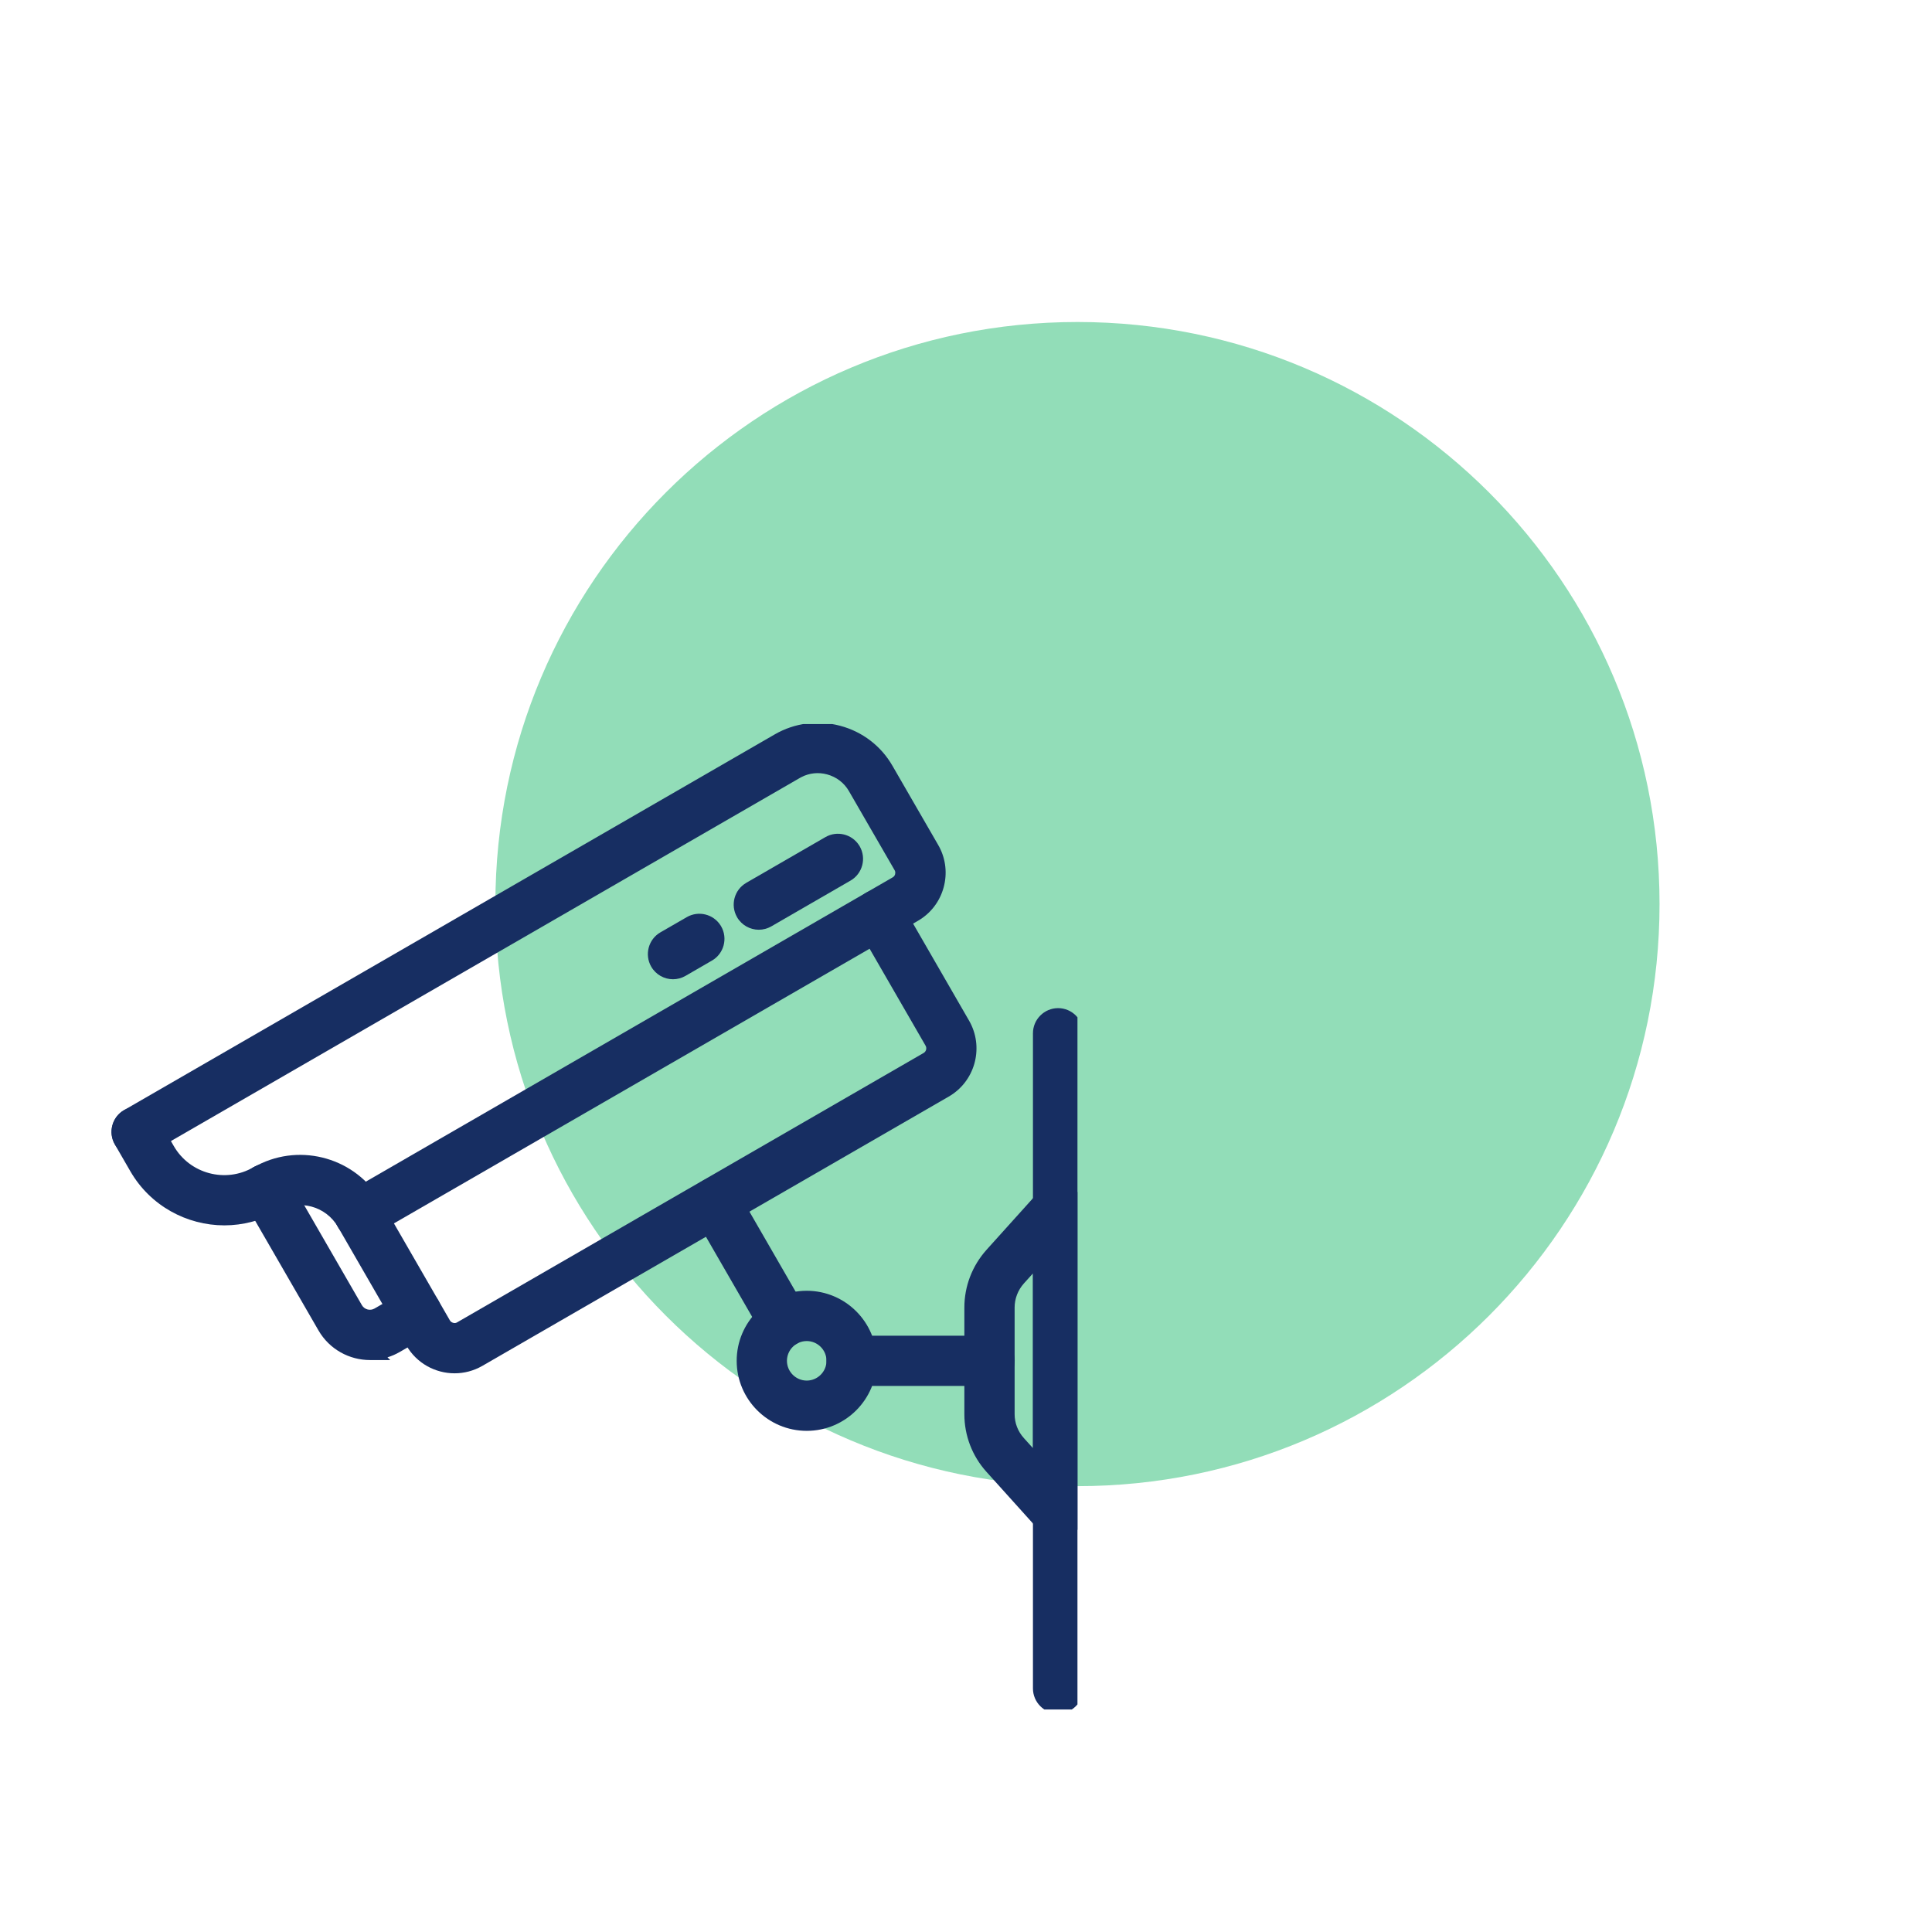 <svg width="78" height="78" viewBox="0 0 78 78" fill="none" xmlns="http://www.w3.org/2000/svg">
<g clip-path="url(#clip0_4438_567)">
<path d="M43.5 60C56.479 60 67 49.479 67 36.5C67 23.521 56.479 13 43.5 13C30.521 13 20 23.521 20 36.5C20 49.479 30.521 60 43.5 60Z" fill="#92DDB8"/>
<g clip-path="url(#clip1_4438_567)">
<g clip-path="url(#clip2_4438_567)">
<path d="M42.718 61.792C42.528 61.792 42.346 61.714 42.214 61.569L40.076 59.195C39.556 58.616 39.272 57.872 39.272 57.094V52.789C39.272 52.011 39.559 51.267 40.076 50.689L42.214 48.315C42.4 48.105 42.697 48.034 42.958 48.135C43.218 48.237 43.391 48.487 43.391 48.768V61.116C43.391 61.396 43.218 61.647 42.958 61.748C42.88 61.779 42.796 61.792 42.714 61.792H42.718ZM42.041 50.53L41.084 51.592C40.79 51.92 40.624 52.346 40.624 52.786V57.091C40.624 57.534 40.787 57.957 41.084 58.285L42.041 59.347V50.526V50.53Z" fill="#172E62"/>
<path d="M43.053 48.768C43.053 48.627 42.967 48.502 42.836 48.45C42.706 48.4 42.559 48.436 42.467 48.539L42.466 48.541L40.328 50.915L40.328 50.915C39.866 51.432 39.61 52.096 39.61 52.789V57.094C39.61 57.789 39.863 58.453 40.328 58.968L42.466 61.343C42.532 61.415 42.621 61.453 42.716 61.453C42.761 61.453 42.802 61.446 42.835 61.433L42.836 61.433C42.967 61.382 43.053 61.256 43.053 61.116V48.768ZM42.038 50.526H42.38V60.227L40.834 58.512C40.48 58.121 40.286 57.618 40.286 57.091V52.786C40.286 52.261 40.484 51.755 40.833 51.366L40.833 51.365L41.791 50.303L42.038 50.526ZM40.963 57.091C40.963 57.45 41.094 57.792 41.335 58.057L41.336 58.059L41.704 58.466V51.41L41.336 51.817L41.336 51.818C41.097 52.085 40.963 52.431 40.963 52.786V57.091ZM43.729 61.116C43.729 61.536 43.471 61.911 43.081 62.063C42.96 62.11 42.834 62.13 42.718 62.13L42.715 62.13C42.433 62.129 42.16 62.013 41.964 61.796L41.963 61.795L39.825 59.421C39.248 58.78 38.934 57.955 38.934 57.094V52.789C38.934 51.927 39.252 51.103 39.825 50.463L39.825 50.462L41.963 48.088C42.243 47.774 42.69 47.668 43.081 47.82C43.47 47.972 43.729 48.347 43.729 48.768V61.116Z" fill="#172E62"/>
<path d="M39.952 55.617H34.382C34.01 55.617 33.705 55.312 33.705 54.94C33.705 54.568 34.01 54.264 34.382 54.264H39.952C40.324 54.264 40.628 54.568 40.628 54.94C40.628 55.312 40.324 55.617 39.952 55.617Z" fill="#172E62"/>
<path d="M40.29 54.94C40.29 54.755 40.137 54.602 39.952 54.602H34.382C34.197 54.602 34.044 54.755 34.044 54.94C34.044 55.125 34.197 55.278 34.382 55.278H39.952C40.137 55.278 40.29 55.125 40.29 54.94ZM40.967 54.94C40.967 55.499 40.511 55.955 39.952 55.955H34.382C33.823 55.955 33.367 55.499 33.367 54.94C33.367 54.381 33.823 53.925 34.382 53.925H39.952C40.511 53.925 40.967 54.381 40.967 54.94Z" fill="#172E62"/>
<path d="M32.569 57.429C31.196 57.429 30.08 56.313 30.08 54.94C30.08 53.567 31.196 52.451 32.569 52.451C33.942 52.451 35.059 53.567 35.059 54.94C35.059 56.313 33.942 57.429 32.569 57.429ZM32.569 53.804C31.944 53.804 31.433 54.314 31.433 54.94C31.433 55.566 31.944 56.077 32.569 56.077C33.195 56.077 33.706 55.566 33.706 54.94C33.706 54.314 33.195 53.804 32.569 53.804Z" fill="#172E62"/>
<path d="M34.721 54.94C34.721 53.754 33.756 52.789 32.57 52.789C31.383 52.789 30.419 53.754 30.419 54.94C30.419 56.126 31.383 57.091 32.57 57.091C33.756 57.091 34.72 56.126 34.721 54.94ZM33.368 54.94C33.368 54.501 33.009 54.142 32.57 54.142C32.131 54.142 31.771 54.501 31.771 54.94C31.771 55.379 32.131 55.738 32.57 55.738C33.008 55.738 33.368 55.379 33.368 54.94ZM34.044 54.94C34.044 55.752 33.382 56.414 32.57 56.414C31.757 56.414 31.095 55.752 31.095 54.94C31.095 54.128 31.757 53.465 32.57 53.465C33.382 53.465 34.044 54.128 34.044 54.94ZM35.397 54.94C35.397 56.5 34.13 57.767 32.57 57.767C31.01 57.767 29.742 56.5 29.742 54.94C29.742 53.38 31.01 52.112 32.57 52.112C34.13 52.113 35.397 53.38 35.397 54.94Z" fill="#172E62"/>
<path d="M42.717 68.844C42.345 68.844 42.041 68.539 42.041 68.167V41.716C42.041 41.344 42.345 41.04 42.717 41.04C43.09 41.04 43.394 41.344 43.394 41.716V68.167C43.394 68.539 43.09 68.844 42.717 68.844Z" fill="#172E62"/>
<path d="M43.056 41.716C43.056 41.531 42.903 41.378 42.718 41.378C42.532 41.378 42.38 41.531 42.38 41.716V68.167C42.38 68.352 42.532 68.505 42.718 68.505C42.903 68.505 43.056 68.352 43.056 68.167V41.716ZM43.732 68.167C43.732 68.726 43.277 69.182 42.718 69.182C42.159 69.182 41.703 68.726 41.703 68.167V41.716C41.703 41.157 42.159 40.701 42.718 40.701C43.277 40.701 43.732 41.157 43.732 41.716V68.167Z" fill="#172E62"/>
<path d="M30.634 37.198C30.401 37.198 30.174 37.076 30.049 36.859C29.863 36.535 29.975 36.122 30.296 35.936L33.492 34.09C33.817 33.904 34.229 34.015 34.415 34.337C34.601 34.661 34.49 35.074 34.168 35.26L30.972 37.106C30.867 37.167 30.749 37.198 30.634 37.198Z" fill="#172E62"/>
<path d="M33.324 33.796C33.795 33.526 34.39 33.674 34.681 34.123L34.708 34.167L34.709 34.168C34.987 34.654 34.821 35.273 34.338 35.552H34.338L31.142 37.399L31.142 37.399C30.985 37.49 30.808 37.536 30.634 37.536C30.284 37.536 29.944 37.353 29.756 37.029L29.756 37.027C29.478 36.542 29.644 35.923 30.127 35.644L30.127 35.643L33.323 33.797L33.324 33.796ZM34.123 34.506C34.03 34.346 33.824 34.289 33.66 34.383L30.466 36.229C30.306 36.321 30.249 36.527 30.342 36.69L30.368 36.728C30.433 36.813 30.532 36.859 30.634 36.859C30.677 36.859 30.721 36.851 30.763 36.834L30.803 36.813L34 34.967C34.159 34.874 34.215 34.669 34.123 34.506Z" fill="#172E62"/>
<path d="M27.171 39.197C26.938 39.197 26.711 39.075 26.586 38.858C26.4 38.534 26.512 38.121 26.833 37.935L27.898 37.32C28.223 37.134 28.636 37.245 28.822 37.566C29.008 37.891 28.896 38.304 28.575 38.49L27.509 39.105C27.405 39.166 27.286 39.197 27.171 39.197Z" fill="#172E62"/>
<path d="M27.729 37.026C28.2 36.756 28.795 36.904 29.086 37.353L29.113 37.397L29.114 37.398C29.392 37.884 29.226 38.503 28.743 38.782H28.742L27.677 39.398L27.677 39.398C27.52 39.489 27.343 39.535 27.17 39.535C26.82 39.535 26.479 39.352 26.292 39.027L26.291 39.026C26.013 38.541 26.179 37.922 26.662 37.642H26.662L27.728 37.027L27.729 37.026ZM28.527 37.736C28.435 37.576 28.229 37.519 28.065 37.613L27.001 38.228C26.842 38.32 26.785 38.526 26.877 38.689C26.94 38.797 27.053 38.858 27.17 38.858C27.226 38.858 27.286 38.843 27.338 38.813L27.339 38.812L28.404 38.197C28.563 38.104 28.62 37.899 28.527 37.736Z" fill="#172E62"/>
<path d="M18.354 55.106C17.695 55.106 17.052 54.764 16.7 54.152L13.934 49.356C13.748 49.031 13.859 48.619 14.181 48.433C14.505 48.247 14.918 48.358 15.104 48.68L17.871 53.475C17.945 53.604 18.063 53.692 18.209 53.733C18.354 53.773 18.503 53.753 18.628 53.678L37.459 42.805C37.723 42.653 37.815 42.311 37.662 42.047L34.896 37.255C34.71 36.93 34.822 36.518 35.143 36.332C35.467 36.146 35.88 36.257 36.066 36.579L38.833 41.374C39.357 42.284 39.046 43.454 38.136 43.979L19.305 54.852C19.003 55.024 18.679 55.106 18.354 55.106Z" fill="#172E62"/>
<path d="M34.973 36.038C35.444 35.769 36.039 35.917 36.33 36.365L36.357 36.409V36.41L39.124 41.206L39.179 41.307C39.717 42.362 39.342 43.673 38.303 44.272L38.303 44.272L19.472 55.145L19.471 55.145C19.118 55.348 18.735 55.444 18.352 55.444C17.578 55.444 16.821 55.043 16.406 54.321L13.639 49.525L13.639 49.524C13.36 49.038 13.527 48.42 14.01 48.14L14.011 48.139C14.482 47.87 15.077 48.018 15.368 48.466L15.395 48.51L15.396 48.511L18.162 53.306C18.189 53.353 18.232 53.388 18.298 53.407C18.355 53.423 18.409 53.415 18.454 53.388L18.457 53.386L37.289 42.512C37.391 42.453 37.427 42.319 37.368 42.217L34.601 37.424L34.601 37.423C34.323 36.937 34.489 36.319 34.972 36.039L34.973 36.038ZM35.772 36.748C35.679 36.589 35.473 36.532 35.31 36.624C35.151 36.717 35.094 36.923 35.187 37.086L37.954 41.878L37.954 41.879C38.184 42.277 38.07 42.784 37.704 43.049L37.627 43.098L18.799 53.969L18.799 53.969C18.594 54.091 18.35 54.124 18.116 54.058C17.892 53.996 17.698 53.855 17.576 53.645L17.576 53.645L14.81 48.849V48.849C14.717 48.69 14.511 48.633 14.348 48.725L14.348 48.726C14.189 48.818 14.132 49.024 14.225 49.187H14.225L16.992 53.983L16.992 53.983C17.281 54.486 17.808 54.767 18.352 54.767C18.619 54.767 18.886 54.701 19.134 54.559L37.965 43.686L37.965 43.686C38.712 43.255 38.969 42.292 38.538 41.544V41.543L35.772 36.748V36.748Z" fill="#172E62"/>
<path d="M14.938 54.571C14.224 54.571 13.531 54.203 13.149 53.54L10.149 48.345C9.963 48.02 10.074 47.608 10.396 47.422C10.72 47.236 11.133 47.347 11.319 47.669L14.319 52.863C14.515 53.202 14.948 53.317 15.286 53.124L16.483 52.431C16.808 52.244 17.221 52.356 17.407 52.677C17.593 53.002 17.481 53.415 17.16 53.601L15.962 54.294C15.638 54.48 15.286 54.568 14.934 54.568L14.938 54.571Z" fill="#172E62"/>
<path d="M10.228 47.128C10.698 46.858 11.294 47.006 11.585 47.455L11.612 47.499L11.612 47.499L14.611 52.694C14.713 52.869 14.939 52.93 15.117 52.831L16.314 52.138L16.315 52.137C16.786 51.867 17.382 52.015 17.673 52.463L17.7 52.508L17.7 52.509C17.979 52.995 17.812 53.614 17.329 53.893L16.132 54.587L16.131 54.587C15.973 54.678 15.81 54.748 15.644 54.799L15.754 54.909H14.938C14.109 54.909 13.301 54.481 12.856 53.709V53.709L9.856 48.514L9.855 48.513C9.577 48.027 9.744 47.409 10.226 47.129L10.228 47.128ZM11.026 47.837C10.934 47.678 10.728 47.621 10.565 47.714L10.565 47.714C10.406 47.807 10.349 48.012 10.442 48.176L13.442 53.371H13.442C13.743 53.893 14.275 54.197 14.836 54.23H14.934C15.229 54.23 15.522 54.157 15.793 54.001L16.991 53.308C17.15 53.215 17.207 53.009 17.113 52.846V52.845C17.02 52.687 16.815 52.631 16.652 52.724L16.651 52.724L15.456 53.417L15.454 53.417C14.955 53.702 14.316 53.533 14.027 53.033L14.026 53.032L11.026 47.837V47.837Z" fill="#172E62"/>
<path d="M14.518 49.698C14.285 49.698 14.058 49.576 13.933 49.36C13.747 49.035 13.859 48.622 14.18 48.436L36.207 35.716C36.336 35.642 36.427 35.524 36.464 35.382C36.502 35.24 36.485 35.091 36.41 34.962L34.564 31.766C34.327 31.357 33.941 31.063 33.478 30.938C33.015 30.812 32.534 30.877 32.125 31.113L5.853 46.282C5.529 46.468 5.116 46.356 4.93 46.035C4.744 45.71 4.856 45.298 5.177 45.112L31.452 29.94C32.176 29.524 33.021 29.412 33.833 29.629C34.645 29.845 35.321 30.363 35.737 31.086L37.584 34.282C37.837 34.722 37.905 35.236 37.773 35.73C37.641 36.22 37.327 36.633 36.884 36.887L14.856 49.607C14.751 49.667 14.633 49.698 14.518 49.698Z" fill="#172E62"/>
<path d="M31.284 29.646C32.085 29.186 33.023 29.062 33.921 29.302C34.818 29.541 35.569 30.115 36.031 30.917L37.877 34.113L37.931 34.211C38.185 34.706 38.246 35.273 38.1 35.817L38.1 35.818C37.945 36.394 37.574 36.881 37.052 37.18L15.026 49.899L15.026 49.899C14.869 49.99 14.692 50.036 14.518 50.036C14.168 50.036 13.828 49.853 13.64 49.529L13.64 49.528C13.362 49.042 13.528 48.423 14.011 48.144H14.011L36.038 35.423C36.09 35.393 36.124 35.349 36.138 35.296C36.149 35.251 36.148 35.207 36.135 35.169L36.118 35.132L34.271 31.935C34.08 31.605 33.769 31.366 33.39 31.264C33.037 31.169 32.674 31.209 32.358 31.372L32.295 31.406L6.023 46.575L6.022 46.575C5.536 46.854 4.917 46.687 4.638 46.204L4.637 46.203C4.359 45.717 4.525 45.098 5.008 44.819H5.008L31.283 29.647L31.284 29.646ZM33.746 29.955C33.021 29.762 32.267 29.861 31.621 30.233L5.346 45.404L5.347 45.404C5.187 45.497 5.13 45.702 5.223 45.866L5.242 45.894C5.341 46.032 5.532 46.076 5.685 45.988L31.956 30.82C32.444 30.539 33.017 30.462 33.567 30.611C34.115 30.759 34.575 31.109 34.857 31.597L36.703 34.793C36.825 35.002 36.85 35.244 36.792 35.467C36.731 35.699 36.582 35.891 36.377 36.009L36.377 36.009L14.349 48.729L14.35 48.729C14.19 48.821 14.133 49.027 14.226 49.191L14.252 49.229C14.317 49.313 14.416 49.36 14.518 49.36C14.575 49.36 14.635 49.344 14.687 49.314L14.688 49.314L36.715 36.594L36.716 36.593C37.08 36.385 37.338 36.047 37.447 35.643C37.549 35.261 37.506 34.866 37.328 34.52L37.291 34.451L35.445 31.256L35.444 31.255C35.074 30.61 34.472 30.149 33.746 29.955Z" fill="#172E62"/>
<path d="M14.519 49.698C14.286 49.698 14.059 49.576 13.934 49.36C13.355 48.362 12.074 48.017 11.076 48.595C10.751 48.781 10.339 48.67 10.153 48.348C9.967 48.024 10.078 47.611 10.399 47.425C12.043 46.475 14.154 47.039 15.104 48.687C15.29 49.011 15.178 49.424 14.857 49.61C14.752 49.671 14.634 49.701 14.519 49.701V49.698Z" fill="#172E62"/>
<path d="M10.231 47.132C11.98 46.121 14.209 46.672 15.296 48.352L15.397 48.518L15.398 48.519C15.676 49.004 15.509 49.623 15.027 49.902C14.87 49.993 14.693 50.039 14.519 50.04H14.181V49.977C13.961 49.899 13.767 49.746 13.641 49.529C13.156 48.692 12.081 48.404 11.246 48.888L11.244 48.889C10.758 49.167 10.14 49.001 9.86 48.518L9.859 48.517C9.581 48.031 9.748 47.412 10.231 47.132ZM14.811 48.855C13.954 47.37 12.051 46.861 10.569 47.718L10.569 47.718C10.41 47.81 10.353 48.016 10.445 48.179C10.538 48.339 10.745 48.395 10.908 48.302C12.032 47.651 13.463 48.008 14.161 49.084L14.227 49.19L14.227 49.19C14.29 49.299 14.403 49.359 14.519 49.359H14.565C14.607 49.353 14.649 49.34 14.687 49.318L14.688 49.317C14.848 49.225 14.904 49.019 14.811 48.855Z" fill="#172E62"/>
<path d="M9.059 49.133C7.663 49.133 6.3 48.409 5.552 47.114L4.93 46.035C4.744 45.71 4.856 45.298 5.177 45.112C5.501 44.926 5.914 45.037 6.1 45.359L6.722 46.438C7.463 47.723 9.114 48.162 10.395 47.422C10.72 47.236 11.133 47.347 11.319 47.669C11.505 47.993 11.393 48.406 11.072 48.592C10.436 48.957 9.743 49.133 9.056 49.133H9.059Z" fill="#172E62"/>
<path d="M5.009 44.818C5.48 44.548 6.075 44.696 6.366 45.145L6.393 45.189L6.394 45.19L7.016 46.269V46.269C7.663 47.392 9.106 47.776 10.226 47.129L10.228 47.128C10.713 46.85 11.332 47.016 11.612 47.499L11.613 47.5C11.891 47.986 11.724 48.605 11.242 48.885L11.241 48.885C10.554 49.28 9.803 49.47 9.06 49.471V49.471H9.057V49.471C7.546 49.47 6.07 48.687 5.26 47.283V47.283L4.637 46.204L4.637 46.203C4.359 45.717 4.525 45.099 5.008 44.819L5.009 44.818ZM5.808 45.527C5.715 45.368 5.509 45.312 5.346 45.404L5.347 45.404C5.187 45.497 5.13 45.703 5.223 45.866L5.846 46.945C6.529 48.13 7.777 48.794 9.058 48.794C9.686 48.794 10.32 48.634 10.904 48.299C11.062 48.206 11.119 48.001 11.026 47.838L11.008 47.809C10.908 47.672 10.717 47.627 10.564 47.715L10.564 47.715C9.12 48.548 7.264 48.053 6.43 46.606L5.808 45.528V45.527Z" fill="#172E62"/>
<path d="M31.658 54.051C31.424 54.051 31.198 53.929 31.073 53.712L28.289 48.89C28.103 48.565 28.215 48.152 28.536 47.966C28.861 47.78 29.273 47.892 29.459 48.213L32.243 53.036C32.429 53.361 32.317 53.773 31.996 53.959C31.891 54.02 31.773 54.051 31.658 54.051Z" fill="#172E62"/>
<path d="M28.368 47.673C28.839 47.403 29.435 47.551 29.726 47.999L29.753 48.044L29.753 48.044L32.536 52.867L32.537 52.868C32.815 53.353 32.649 53.972 32.166 54.252C32.009 54.343 31.832 54.389 31.658 54.389C31.308 54.389 30.968 54.206 30.78 53.882L30.78 53.881L27.997 49.059L27.996 49.058C27.718 48.572 27.884 47.953 28.367 47.674L28.368 47.673ZM29.167 48.382C29.075 48.223 28.869 48.166 28.706 48.259L28.706 48.259C28.547 48.351 28.49 48.557 28.582 48.72L31.366 53.543H31.366C31.429 53.651 31.542 53.712 31.658 53.712C31.715 53.712 31.774 53.697 31.827 53.667H31.827C31.986 53.574 32.043 53.368 31.95 53.205L29.167 48.382V48.382Z" fill="#172E62"/>
</g>
</g>
</g>
<defs>
<clipPath id="clip0_4438_567">
<rect width="78" height="78" fill="white"/>
</clipPath>
<clipPath id="clip1_4438_567">
<rect width="49.772" height="40" fill="white" transform="translate(3.973 29.017)"/>
</clipPath>
<clipPath id="clip2_4438_567">
<rect width="39" height="40" fill="white" transform="translate(4.5 29.232)"/>
</clipPath>
</defs>
</svg>
